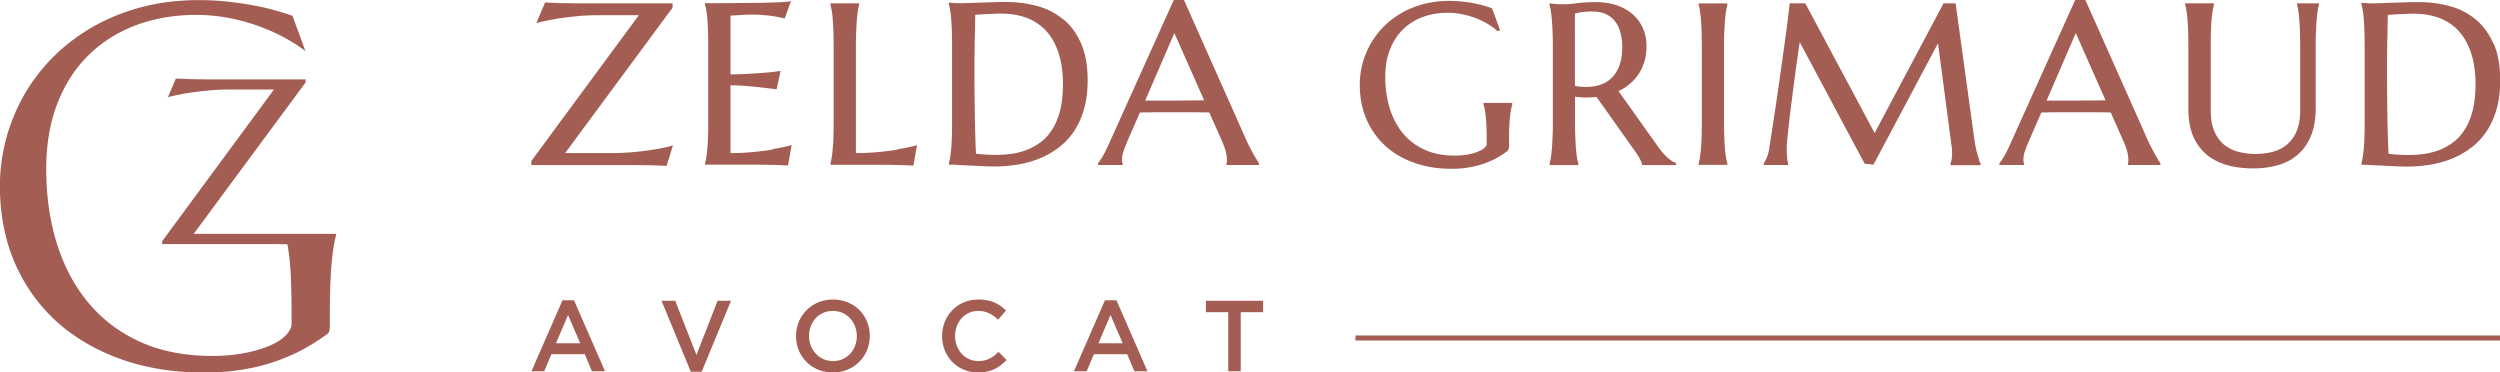 <svg id="Calque_2" data-name="Calque 2" xmlns="http://www.w3.org/2000/svg" viewBox="0 0 248.22 36.98"><path d="M55.85 29.81h1.14l3.08 7.05h-1.3l-.71-1.69h-3.31l-.72 1.69h-1.26l3.08-7.05zm1.76 4.27l-1.21-2.8-1.2 2.8h2.41zm8.07-4.22h1.36l2.11 5.38 2.1-5.38h1.33l-2.91 7.05h-1.08l-2.91-7.05zm13.36 3.52v-.02c0-1.97 1.52-3.62 3.67-3.62s3.65 1.63 3.65 3.6v.02c0 1.97-1.52 3.62-3.67 3.62s-3.65-1.63-3.65-3.6zm6.03 0v-.02c0-1.36-.99-2.49-2.38-2.49s-2.36 1.11-2.36 2.47v.02c0 1.36.99 2.49 2.38 2.49s2.36-1.11 2.36-2.47zm8.47 0v-.02c0-1.99 1.49-3.62 3.61-3.62 1.29 0 2.07.45 2.74 1.09l-.79.91c-.56-.52-1.16-.87-1.96-.87-1.34 0-2.31 1.1-2.31 2.47v.02c0 1.37.97 2.49 2.31 2.49.86 0 1.41-.35 2.01-.91l.79.8c-.73.76-1.53 1.24-2.84 1.24-2.04 0-3.56-1.59-3.56-3.6zm16.17-3.57h1.14l3.08 7.05h-1.3l-.71-1.69h-3.31l-.72 1.69h-1.26l3.08-7.05zm1.76 4.27l-1.21-2.8-1.2 2.8h2.41zM121.95 31h-2.22v-1.14h5.68V31h-2.22v5.86h-1.24V31zm12.63 2.31h113.64v.5H134.58zM64.93 14.84c-.54.1-1.19.18-1.91.25-.73.07-1.53.11-2.38.11h-4.53L66.76.79l.02-.03V.33h-9.66L55.87.31c-.23 0-.46 0-.68-.02-.19 0-.36-.01-.52-.02h-.08c-.18-.01-.31-.02-.4-.02h-.07l-.87 2.04.2-.05c.52-.13 1.1-.25 1.72-.36.53-.09 1.16-.17 1.91-.25.73-.08 1.54-.12 2.39-.12h3.96L52.78 15.95l-.02.03v.41H63.2l1.25.02c.24 0 .47 0 .68.02h.09c.18 0 .35.02.5.02.17 0 .31.01.39.02h.08l.62-2.03-.17.05c-.51.14-1.09.26-1.73.36zm11.79 0c-.55.1-1.19.18-1.9.25-.7.07-1.47.11-2.29.11V8.47c.46 0 .94.02 1.44.06.53.04 1.03.09 1.49.14.53.06 1.05.12 1.56.19h.09l.39-1.82-.14.02c-.39.06-.83.11-1.32.15-.44.04-.96.07-1.56.11-.59.04-1.24.06-1.95.06V1.55l.71-.04c.23-.01.46-.03.71-.04.25-.01.46-.02.63-.02.51 0 .98.02 1.38.06.41.04.75.08 1.02.13.31.05.6.11.84.17l.09.02.63-1.72-.17.03c-.19.04-.55.06-1.08.09-.54.02-1.19.04-1.94.05l-2.5.03c-.91 0-1.83.01-2.75.01H70v.17c.05.15.09.33.13.56.04.22.08.51.1.85.03.35.05.75.07 1.21.01.48.02 1.03.02 1.64v7.19c0 .61 0 1.16-.02 1.64a17.776 17.776 0 01-.17 2.04c-.04.23-.08.41-.12.56v.17h5.23l1.25.02c.24 0 .47 0 .68.02h.08c.19 0 .36.02.51.02.17 0 .31.01.39.02h.09l.36-2.03-.15.04c-.51.14-1.09.26-1.73.36zm12.45 0c-.55.1-1.19.18-1.9.25-.7.07-1.47.11-2.29.11V4.76c0-.6 0-1.16.03-1.64.02-.46.04-.86.07-1.21.03-.34.06-.62.1-.85.04-.23.08-.42.12-.56V.33h-2.85V.5c.05.15.09.33.13.56.04.22.08.51.1.85.03.35.05.75.07 1.21.01.48.02 1.03.02 1.64v7.19c0 .61 0 1.16-.02 1.64a17.776 17.776 0 01-.17 2.04c-.04.23-.08.41-.12.56v.17h5.23l1.25.02c.24 0 .47 0 .68.02h.08c.19 0 .36.02.51.02.17 0 .31.01.39.02h.09l.36-2.03-.15.04c-.51.14-1.09.26-1.73.36zm16.39-12.92A6.73 6.73 0 00102.98.6c-.97-.27-2-.4-3.08-.4-.41 0-.84 0-1.28.02l-1.31.04c-.42.01-.79.03-1.12.04-.33.01-.56.02-.7.02h-.32c-.13 0-.26 0-.38-.02l-.58-.03v.18c.05.15.09.34.13.57.04.23.08.52.1.86.03.35.05.76.07 1.22.01.48.02 1.04.02 1.65v7.19c0 .61 0 1.16-.02 1.64a17.776 17.776 0 01-.17 2.04c-.04.23-.08.41-.12.56v.17h.1c.21 0 .5 0 .86.03.37.02.77.04 1.19.06l1.25.06c.41.02.77.03 1.07.03.83 0 1.64-.07 2.42-.2s1.52-.35 2.21-.64c.69-.29 1.32-.67 1.89-1.11.57-.45 1.07-1 1.48-1.63.41-.63.73-1.37.96-2.19.23-.82.34-1.76.34-2.79 0-1.44-.22-2.67-.65-3.65-.43-.99-1.03-1.8-1.76-2.41zM98.8 15.38c-.12 0-.28 0-.46-.01-.18 0-.37-.02-.56-.03-.19-.01-.37-.03-.54-.04-.13-.01-.24-.03-.33-.04-.03-.45-.05-.99-.07-1.61-.02-.67-.04-1.39-.05-2.12l-.03-2.15c0-.7-.01-1.3-.01-1.79V5.82c.01-.34.02-.68.02-1.02 0-.35 0-.68.02-1.02l.04-2.31c.12 0 .27-.02.45-.03.22-.02.45-.03.69-.04l.75-.03c.25-.01.47-.02.67-.02.99 0 1.88.16 2.64.46.76.31 1.41.76 1.92 1.35.51.59.91 1.33 1.18 2.19.27.87.41 1.87.41 2.98 0 1-.1 1.89-.28 2.62-.19.74-.45 1.37-.78 1.89-.33.52-.71.95-1.15 1.27-.44.33-.91.59-1.4.78-.5.19-1.02.32-1.55.39-.54.07-1.07.1-1.57.1zm25.99.49c-.1-.16-.22-.36-.35-.59-.14-.26-.29-.53-.42-.8-.15-.29-.3-.6-.43-.92L117.58.06l-.03-.06h-1.01l-6.36 14.11c-.24.54-.45.99-.65 1.33s-.36.59-.48.73l-.03.03v.18h2.45v-.17l-.02-.02s-.01-.02-.03-.1c-.01-.06-.02-.13-.02-.22 0-.32.06-.64.18-.95.12-.32.24-.62.35-.89l1.25-2.86c.42-.01.89-.02 1.4-.02h3.91c.64 0 1.17 0 1.58.02l1.31 2.95c.17.41.29.75.35 1.02s.09.52.09.73c0 .06 0 .12-.01.19 0 .08-.02.12-.03.14v.18H125v-.18l-.02-.03s-.08-.1-.2-.3zm-5.25-5.91c-.28 0-.59.01-.93.01l-2.56.02h-2.35l2.9-6.71 2.95 6.67zm27.75.32v.07c.05.17.1.34.13.54.04.2.07.43.1.71.03.28.05.6.07.97.01.38.02.83.02 1.33v.43c0 .09-.06.2-.19.32-.13.13-.34.26-.61.38-.27.12-.61.22-1.01.3s-.85.12-1.36.12c-1.15 0-2.16-.2-3.01-.59-.85-.39-1.58-.94-2.15-1.64-.57-.69-1.01-1.53-1.3-2.47-.29-.95-.44-2-.44-3.11 0-1.01.15-1.92.46-2.7.3-.79.73-1.46 1.28-2 .54-.54 1.2-.96 1.96-1.24.76-.29 1.61-.43 2.52-.43.47 0 .94.05 1.4.14.45.09.9.22 1.33.38.42.16.82.35 1.19.57.37.21.7.45.98.71l.05.04.23-.11-.78-2.13-.02-.04-.04-.02c-.3-.11-.62-.21-.96-.3-.35-.09-.7-.17-1.05-.23-.36-.06-.73-.11-1.1-.14-1.32-.12-2.57-.02-3.67.27-.79.21-1.53.51-2.18.89a8.22 8.22 0 00-3.06 3.06c-.35.62-.62 1.28-.8 1.96s-.27 1.39-.27 2.09c0 1.25.22 2.4.66 3.42a7.756 7.756 0 001.86 2.64c.8.73 1.77 1.3 2.88 1.69 1.11.4 2.36.6 3.7.6.6 0 1.16-.04 1.69-.13.52-.08 1.01-.21 1.47-.36.46-.16.88-.34 1.27-.55.39-.21.76-.45 1.1-.7.08-.07.14-.17.16-.28.02-.09.03-.19.03-.27v-.45c0-.5 0-.95.02-1.34.02-.4.04-.73.07-1.01.03-.28.06-.53.1-.74.04-.21.08-.39.13-.54v-.17h-2.85v.1zm18.64 5.66c-.13-.09-.28-.2-.42-.34a5.9 5.9 0 01-.47-.5c-.17-.2-.35-.44-.53-.7l-3.81-5.35c.39-.19.75-.41 1.07-.68.35-.29.66-.62.91-1 .25-.37.45-.8.59-1.26.14-.46.21-.97.21-1.5 0-.69-.13-1.31-.38-1.86s-.61-1.01-1.06-1.39c-.45-.38-.99-.66-1.6-.86-.61-.19-1.28-.29-1.99-.29-.76 0-1.39.04-1.89.11-.48.07-.87.1-1.15.1h-.53c-.18 0-.33-.01-.46-.03l-.57-.05v.18c.05.15.09.34.13.57.04.23.07.51.1.85.03.32.05.72.07 1.21.02.47.03 1.02.03 1.64v7.19c0 .62 0 1.17-.03 1.64-.02.48-.04.88-.07 1.2-.03.33-.06.62-.1.84-.04.23-.08.41-.12.56v.17h2.85v-.17c-.05-.15-.09-.34-.13-.56-.04-.22-.07-.51-.1-.84-.03-.35-.05-.75-.07-1.21-.02-.48-.03-1.03-.03-1.64V9.6c.18.03.35.05.53.06.4.03.78.03 1.16 0l.45-.03 3.88 5.47c.16.22.3.45.42.68.12.22.19.4.21.53v.08h3.39v-.21l-.07-.02c-.14-.05-.28-.12-.41-.21zm-7.76-14.79c.48 0 .91.08 1.27.25s.66.4.9.7c.24.3.42.68.54 1.11.12.44.19.94.19 1.48 0 .66-.09 1.25-.26 1.74s-.41.9-.72 1.23c-.31.33-.69.57-1.13.73-.44.16-.94.24-1.48.24-.19 0-.38 0-.59-.03-.17-.01-.34-.04-.52-.08V1.36c.15-.05.35-.1.6-.14.3-.05.7-.08 1.2-.08zm13.04 1.98c.02-.49.04-.88.07-1.21.03-.34.06-.62.1-.85.04-.22.08-.41.12-.56V.34h-2.84v.17c.05.15.09.34.12.56.04.22.07.51.1.85.03.34.05.73.07 1.21.01.48.02 1.03.02 1.64v7.19c0 .61 0 1.16-.02 1.64s-.04.87-.07 1.2c-.03.33-.06.62-.1.84-.04.22-.08.41-.12.56v.17h2.84v-.17c-.05-.16-.09-.35-.13-.57-.04-.22-.07-.51-.1-.84-.03-.32-.05-.72-.07-1.21-.02-.46-.03-1.01-.03-1.64V4.75c0-.63 0-1.18.03-1.64zm25.3 12.73c-.06-.14-.11-.31-.17-.51-.06-.21-.12-.47-.18-.75-.06-.29-.11-.65-.17-1.05L194.18.42V.33h-1.21l-6.84 12.88L179.27.38l-.03-.05h-1.55v.09c-.03.21-.07.51-.11.92-.05.41-.11.89-.18 1.44-.07.55-.16 1.16-.25 1.83l-.29 2.08c-.1.72-.2 1.45-.31 2.19-.11.74-.21 1.46-.32 2.17-.11.71-.21 1.38-.31 2.03l-.27 1.74c-.06.34-.14.63-.24.85-.1.23-.19.4-.27.51l-.02.03v.17h2.43l-.02-.12c-.02-.12-.04-.25-.07-.4-.01-.13-.03-.29-.04-.48-.01-.19-.02-.41-.02-.66 0-.19.02-.5.06-.91a108.269 108.269 0 01.36-3.2l.24-1.89c.18-1.38.38-2.86.63-4.54l6.42 12.02.02.05.88.1 6.41-12.05 1.36 10.28c.01.12.03.22.03.32s.01.19.01.29c0 .25-.02.47-.05.65-.03.18-.06.3-.1.37v.19h2.98v-.19c-.06-.09-.12-.2-.17-.32zm17.78.01c-.1-.16-.22-.36-.35-.59-.14-.26-.29-.53-.42-.8-.15-.29-.3-.6-.43-.92L207.08.06l-.03-.06h-1.01l-6.36 14.11c-.24.54-.45.99-.65 1.33s-.36.59-.48.73l-.03.03v.18h2.45v-.17l-.02-.02s-.01-.02-.03-.1c-.01-.06-.02-.13-.02-.22 0-.32.06-.64.18-.95.12-.32.24-.62.35-.89l1.25-2.86c.42-.01.89-.02 1.4-.02h3.91c.64 0 1.17 0 1.58.02l1.31 2.95c.17.41.29.75.35 1.02s.09.52.09.73c0 .06 0 .12-.01.19 0 .08-.02.12-.03.14v.18h3.22v-.18l-.02-.03s-.08-.1-.2-.3zm-5.25-5.91c-.28 0-.59.01-.93.01l-2.56.02h-2.35l2.9-6.71 2.95 6.67zM228.07.43V.5a7.397 7.397 0 01.22 1.41c.03.35.05.75.07 1.21.01.46.02 1 .02 1.64v6.2c0 .86-.13 1.57-.38 2.13-.25.55-.59 1-1 1.32a3.7 3.7 0 01-1.41.68c-1.07.26-2.22.26-3.29 0-.53-.13-1.01-.36-1.42-.68-.41-.32-.75-.77-1-1.32s-.38-1.27-.38-2.13v-6.2c0-.64 0-1.18.02-1.64.01-.46.04-.86.07-1.21.03-.34.06-.62.1-.85.04-.22.08-.41.12-.56V.33h-2.85V.5c.05.15.09.33.13.56.04.23.08.51.1.85.03.35.05.75.07 1.21.01.48.02 1.03.02 1.64v6.08c0 1.06.17 1.98.49 2.72.33.74.79 1.36 1.37 1.83.58.47 1.27.81 2.05 1.02.78.21 1.62.31 2.52.31s1.73-.11 2.49-.33c.76-.22 1.43-.58 1.97-1.06.55-.48.98-1.11 1.29-1.87.31-.75.46-1.67.46-2.73V4.76c0-.63 0-1.18.03-1.64.02-.49.04-.88.07-1.21.03-.34.06-.62.1-.85.04-.22.08-.41.12-.56V.33h-2.16v.1zm19.5 3.91c-.43-.99-1.03-1.8-1.76-2.41a6.73 6.73 0 00-2.58-1.32c-.97-.27-2-.4-3.08-.4-.41 0-.84 0-1.28.02l-1.31.04c-.42.01-.79.03-1.12.04-.33.01-.56.02-.7.02h-.32c-.13 0-.26 0-.38-.02l-.58-.03v.18c.05.15.09.34.13.57.04.23.08.52.1.86.03.35.05.76.07 1.22.01.48.02 1.04.02 1.65v7.19c0 .61 0 1.16-.02 1.64a17.776 17.776 0 01-.17 2.04c-.04.23-.08.41-.12.56v.17h.1c.21 0 .5 0 .86.03.37.02.77.04 1.19.06l1.25.06c.41.02.77.03 1.07.03.83 0 1.64-.07 2.42-.2s1.52-.35 2.21-.64c.69-.29 1.32-.67 1.89-1.11.57-.45 1.07-1 1.48-1.63.41-.63.73-1.37.96-2.19.23-.82.34-1.76.34-2.79 0-1.44-.22-2.67-.65-3.65zm-8.52 11.05c-.12 0-.28 0-.46-.01-.18 0-.37-.02-.56-.03-.19-.01-.37-.03-.54-.04-.13-.01-.24-.03-.33-.04-.03-.45-.05-.99-.07-1.61-.02-.67-.04-1.39-.05-2.12l-.03-2.15c0-.7-.01-1.3-.01-1.79V5.83c.01-.34.02-.68.02-1.02 0-.35 0-.68.02-1.02l.04-2.31c.12 0 .27-.02.45-.03.22-.02.45-.03.69-.04l.75-.03c.25-.01.47-.02.67-.02.99 0 1.88.16 2.64.46.76.31 1.41.76 1.92 1.35.51.59.91 1.33 1.18 2.19.27.87.41 1.87.41 2.98 0 1-.1 1.89-.28 2.62-.19.74-.45 1.37-.78 1.89-.33.52-.71.95-1.15 1.27-.44.33-.91.59-1.4.78-.5.19-1.02.32-1.55.39-.54.07-1.07.1-1.57.1zM19.23 23.22L30.34 8.19v-.31h-9.85c-.17 0-.37 0-.59-.01-.22 0-.45 0-.7-.01-.24 0-.48 0-.7-.02s-.43-.02-.62-.02-.32-.02-.42-.02l-.79 1.85c.53-.14 1.12-.26 1.78-.38.56-.09 1.22-.18 1.98-.26.76-.08 1.58-.12 2.48-.12h4.29L16.1 23.95v.28h10.66c.17 0 .37 0 .59.01.22 0 .45 0 .7.01.17 0 .33 0 .49.01.08.44.15.94.21 1.52.07.65.12 1.42.15 2.28.03.87.05 1.9.05 3.09v.99c0 .38-.2.77-.61 1.19-.37.37-.89.7-1.59 1-.67.29-1.49.53-2.44.72-.95.19-2.05.29-3.25.29-2.72 0-5.14-.48-7.19-1.42-2.05-.94-3.78-2.26-5.15-3.93-1.37-1.66-2.41-3.65-3.1-5.9-.69-2.24-1.03-4.71-1.03-7.33 0-2.39.37-4.56 1.09-6.44.73-1.89 1.76-3.51 3.08-4.81 1.31-1.3 2.9-2.31 4.72-3 1.82-.68 3.84-1.03 6-1.03 1.11 0 2.24.11 3.34.32 1.1.22 2.16.52 3.15.9 1 .38 1.95.83 2.83 1.35.55.32 1.05.66 1.53 1.02l-1.29-3.5c-.64-.23-1.3-.43-1.98-.61-.73-.2-1.53-.37-2.37-.51-.82-.14-1.66-.25-2.48-.33a28.5 28.5 0 00-2.45-.11c-2.05 0-3.99.24-5.75.71-1.76.47-3.39 1.14-4.85 1.98S6.39 4.55 5.25 5.69a18.36 18.36 0 00-2.88 3.78C1.6 10.84 1 12.3.6 13.82c-.4 1.52-.61 3.08-.61 4.64 0 2.77.49 5.33 1.46 7.59s2.36 4.22 4.13 5.84c1.78 1.61 3.93 2.88 6.4 3.76 2.48.89 5.28 1.34 8.29 1.34 1.34 0 2.61-.1 3.78-.29 1.17-.19 2.27-.46 3.27-.81 1.01-.35 1.96-.76 2.82-1.23.86-.47 1.68-.99 2.42-1.55.06-.06.11-.15.14-.27.04-.17.05-.34.05-.5V31.3c0-1.18.02-2.21.05-3.1.04-.92.09-1.69.15-2.35.07-.66.15-1.25.25-1.75.06-.32.13-.61.19-.88H19.21z" fill="#a35d53" stroke-width="0" id="Calque_1-2" data-name="Calque 1"/></svg>